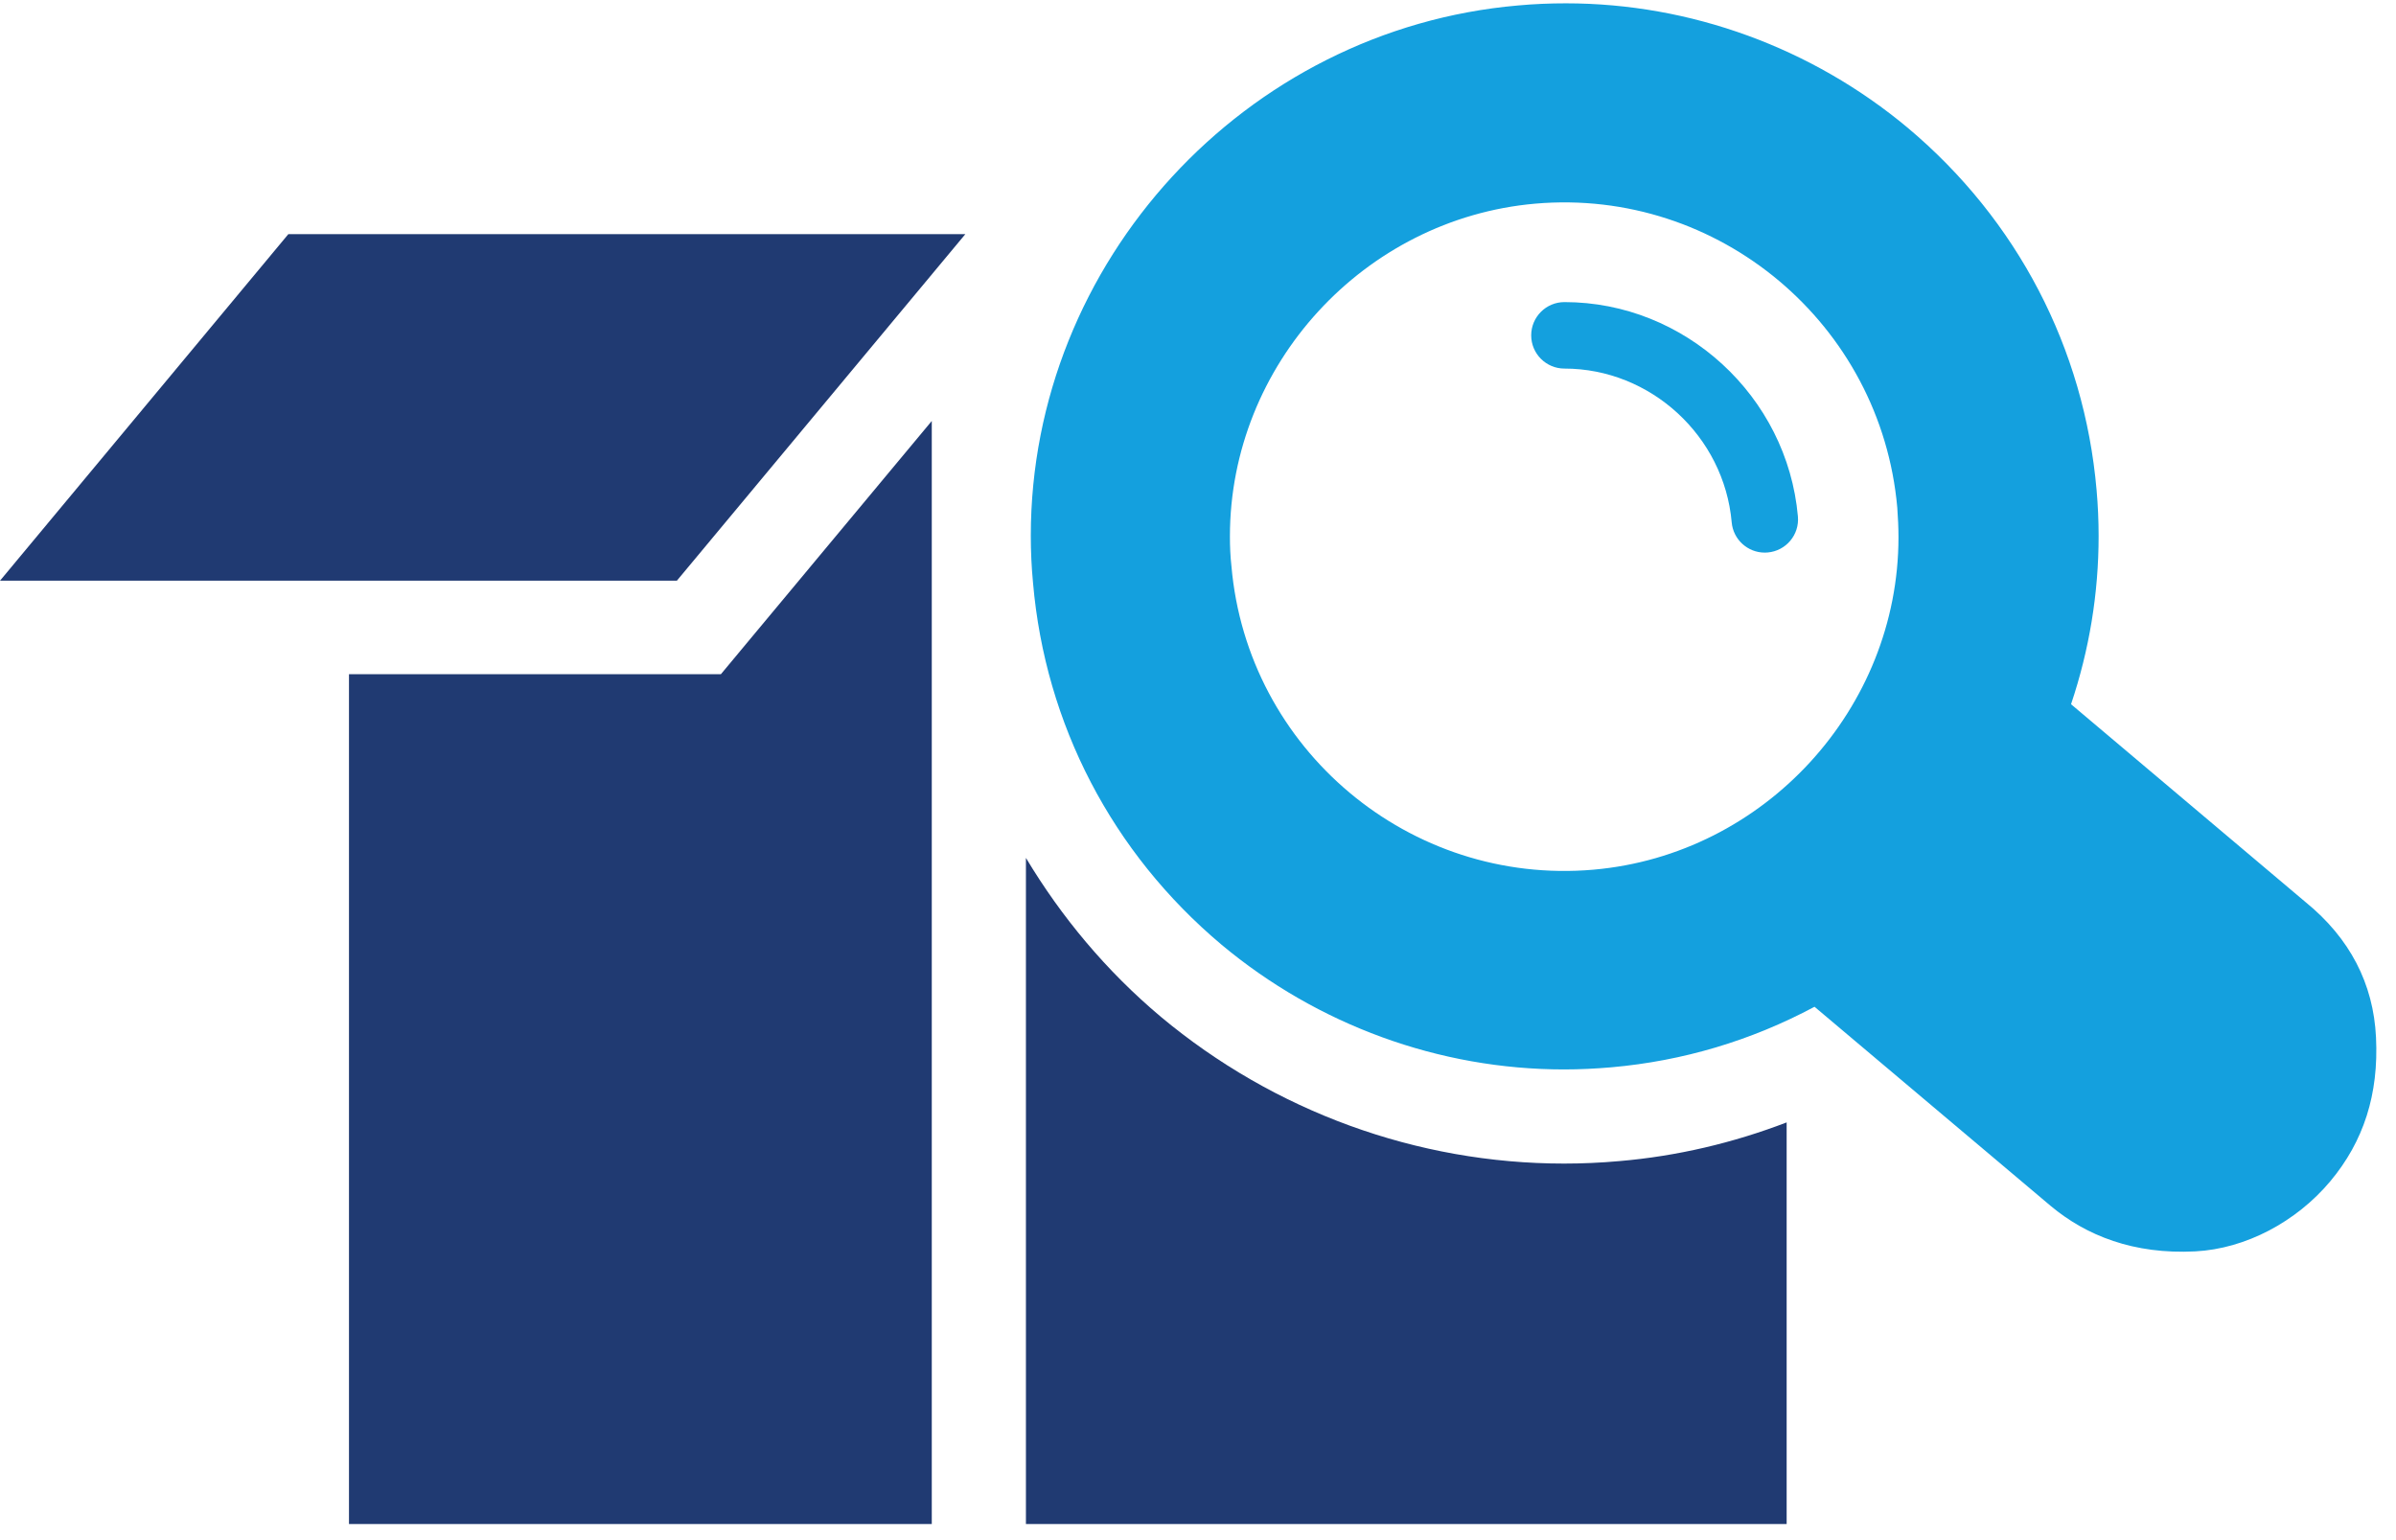<?xml version="1.0" encoding="UTF-8" standalone="no"?>
<!DOCTYPE svg PUBLIC "-//W3C//DTD SVG 1.1//EN" "http://www.w3.org/Graphics/SVG/1.1/DTD/svg11.dtd">
<svg width="100%" height="100%" viewBox="0 0 56 36" version="1.1" xmlns="http://www.w3.org/2000/svg" xmlns:xlink="http://www.w3.org/1999/xlink" xml:space="preserve" xmlns:serif="http://www.serif.com/" style="fill-rule:evenodd;clip-rule:evenodd;stroke-linejoin:round;stroke-miterlimit:2;">
    <g transform="matrix(1.036,0,0,1.036,-0.979,-166.651)">
        <path d="M36.228,187.113C32.918,187.113 29.689,185.937 27.132,183.8C25.904,182.768 24.89,181.551 24.09,180.216L24.09,195.245L41.252,195.245L41.252,186.184C40.044,186.647 38.78,186.946 37.479,187.057C37.06,187.095 36.637,187.113 36.228,187.113ZM0.945,173.962L16.215,173.962L22.723,166.143L7.45,166.143L0.945,173.962ZM17.208,176.072L21.966,170.358L21.966,195.245L8.818,195.245L8.818,176.072L17.208,176.072Z" style="fill:rgb(32,58,114);fill-rule:nonzero;"/>
        <path d="M43.775,172.981C43.775,172.762 43.764,172.539 43.748,172.316C43.383,168.172 39.719,165.094 35.579,165.455C31.719,165.794 28.692,169.09 28.692,172.962C28.692,173.185 28.701,173.407 28.726,173.629C29.084,177.771 32.752,180.844 36.894,180.482C40.753,180.144 43.775,176.85 43.775,172.981ZM54.548,184.265C54.611,185.547 54.272,186.609 53.516,187.513C52.749,188.428 51.606,189.035 50.471,189.094C49.085,189.166 48.009,188.739 47.207,188.067L41.881,183.575C40.451,184.339 38.91,184.799 37.295,184.941C36.938,184.972 36.581,184.989 36.228,184.989C33.414,184.989 30.672,183.987 28.5,182.172C26.037,180.102 24.526,177.202 24.25,174.009C24.216,173.653 24.2,173.301 24.2,172.948C24.2,166.774 29.029,161.518 35.194,160.983C35.553,160.95 35.912,160.935 36.271,160.935C39.083,160.935 41.823,161.937 43.989,163.748C46.456,165.821 47.966,168.719 48.244,171.915C48.275,172.262 48.29,172.611 48.29,172.953C48.29,174.245 48.081,175.519 47.668,176.749L52.965,181.219C53.953,182.025 54.49,183.049 54.548,184.265Z" style="fill:rgb(20,160,222);fill-rule:nonzero;"/>
        <path d="M40.758,173.328C40.374,173.328 40.046,173.034 40.012,172.644C39.841,170.699 38.183,169.176 36.239,169.176C35.825,169.176 35.489,168.84 35.489,168.426C35.489,168.012 35.825,167.676 36.239,167.676C38.954,167.676 41.267,169.8 41.506,172.513C41.543,172.925 41.238,173.289 40.825,173.325C40.802,173.327 40.781,173.328 40.758,173.328Z" style="fill:rgb(20,160,222);fill-rule:nonzero;"/>
    </g>
</svg>
